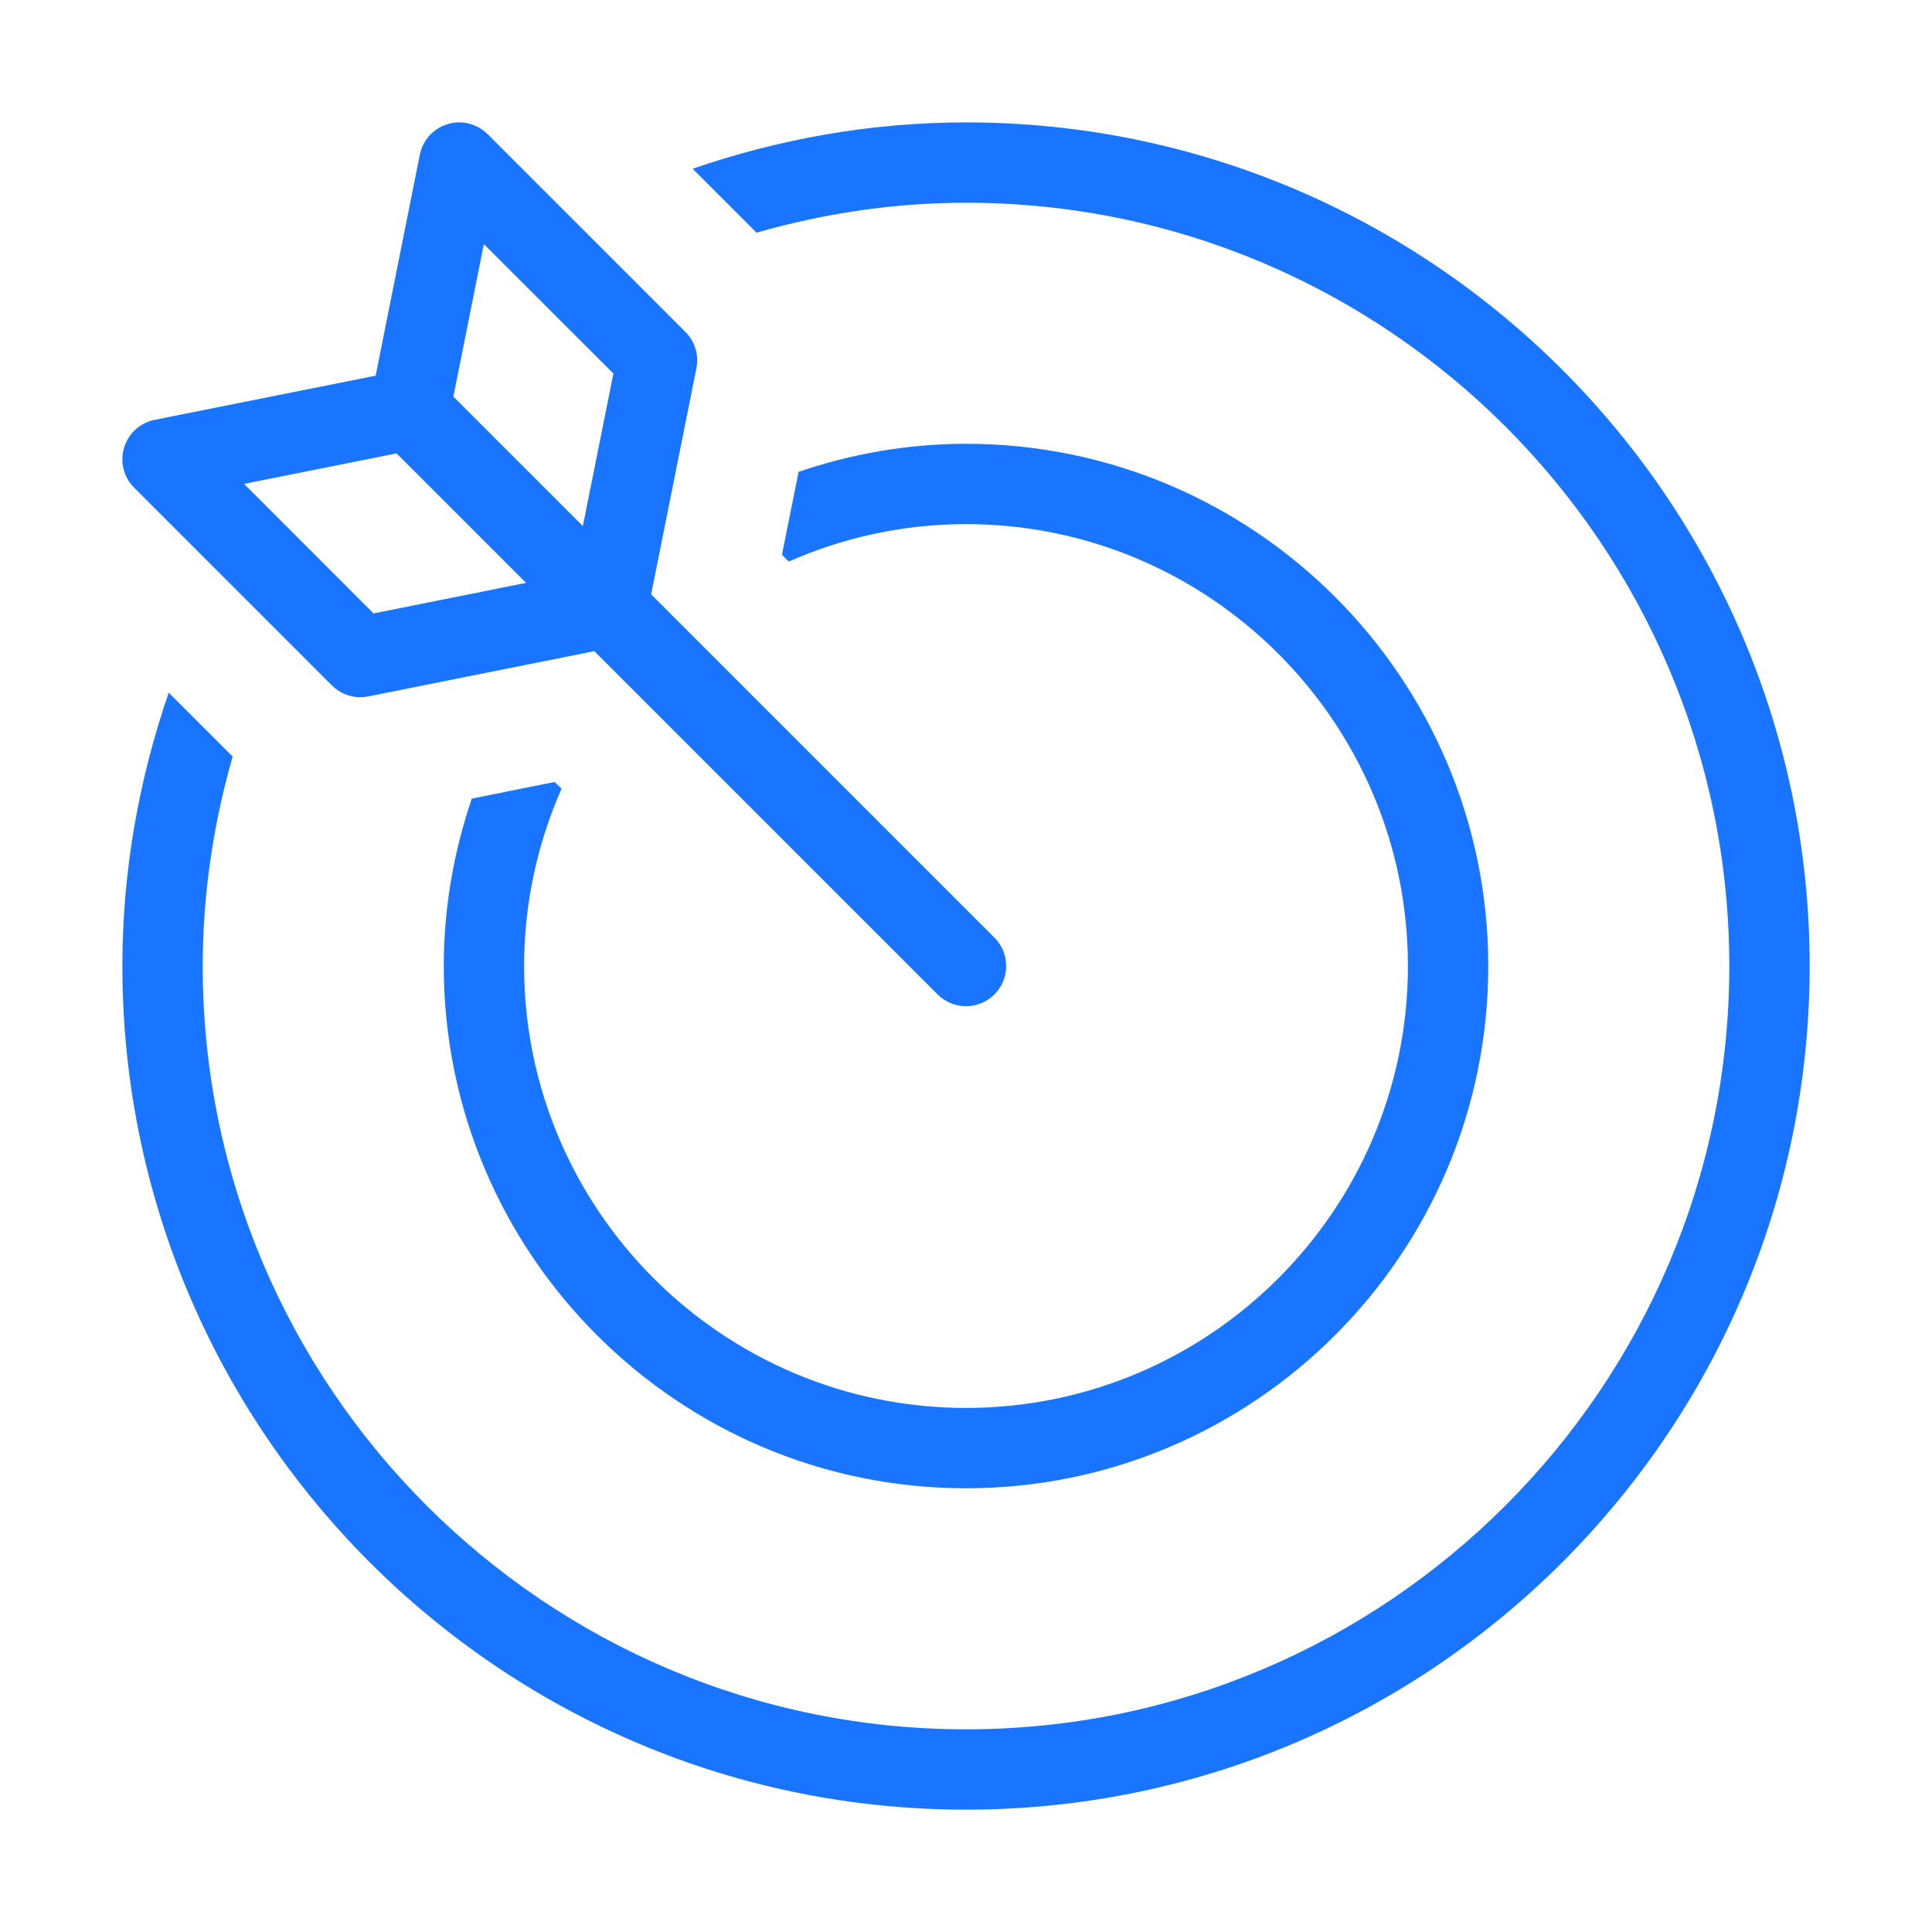 <svg width="413" height="413" viewBox="0 0 413 413" fill="none" xmlns="http://www.w3.org/2000/svg">
<path d="M146.523 70.964L104.238 28.68C102.007 26.449 98.635 25.593 95.683 26.533C92.648 27.455 90.366 29.955 89.746 33.075L80.302 80.307L33.07 89.75C29.95 90.371 27.451 92.652 26.528 95.688C25.606 98.707 26.427 102.011 28.675 104.242L70.959 146.527C72.586 148.154 74.784 149.043 77.031 149.043C77.585 149.043 78.155 148.993 78.725 148.875L127.046 139.195L200.43 212.578C202.107 214.255 204.304 215.094 206.502 215.094C208.699 215.094 210.896 214.255 212.574 212.578C215.928 209.224 215.928 203.789 212.574 200.434L139.19 127.051L148.87 78.73C149.44 75.912 148.553 72.994 146.523 70.964ZM79.851 131.129L52.175 103.437L84.776 96.923L112.455 124.602L79.851 131.129ZM124.598 112.458L96.919 84.779L103.433 52.179L131.125 79.854L124.598 112.458ZM120.036 168.614C114.925 180.227 112.038 193.029 112.038 206.506C112.038 258.587 154.423 300.971 206.503 300.971C258.583 300.971 300.968 258.587 300.968 206.506C300.968 154.426 258.583 112.041 206.503 112.041C193.025 112.041 180.224 114.928 168.611 120.039L167.16 118.588L170.712 100.859C181.965 97.035 193.975 94.867 206.504 94.867C268.061 94.867 318.144 144.95 318.144 206.506C318.144 268.062 268.06 318.146 206.504 318.146C144.948 318.146 94.864 268.062 94.864 206.506C94.864 193.977 97.033 181.966 100.857 170.714L118.586 167.162L120.036 168.614ZM26.16 206.506C26.16 186.031 29.754 166.42 36.068 148.063L49.732 161.728C45.654 175.977 43.336 190.964 43.336 206.505C43.336 296.474 116.532 369.671 206.502 369.671C296.473 369.671 369.669 296.475 369.669 206.505C369.669 116.534 296.472 43.34 206.502 43.34C190.962 43.34 175.975 45.658 161.725 49.736L148.061 36.072C166.418 29.758 186.029 26.164 206.503 26.164C305.949 26.164 386.845 107.059 386.845 206.506C386.845 305.952 305.949 386.847 206.503 386.847C107.057 386.847 26.16 305.952 26.16 206.506Z" fill="#1975FF"/>
</svg>
